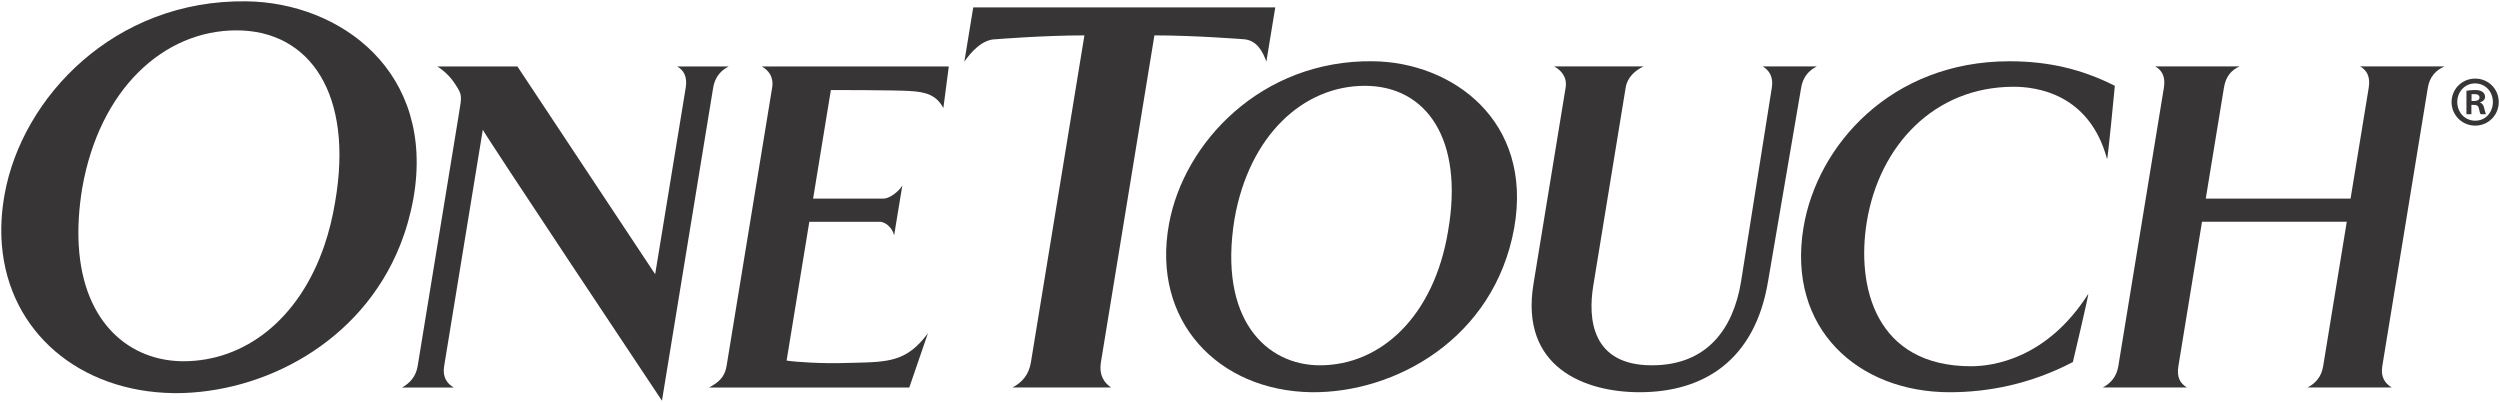 <?xml version="1.0" encoding="UTF-8" standalone="no"?>
<!-- Created with Inkscape (http://www.inkscape.org/) -->

<svg
   xmlns:dc="http://purl.org/dc/elements/1.1/"
   xmlns:cc="http://creativecommons.org/ns#"
   xmlns:rdf="http://www.w3.org/1999/02/22-rdf-syntax-ns#"
   xmlns:svg="http://www.w3.org/2000/svg"
   xmlns="http://www.w3.org/2000/svg"
   xmlns:sodipodi="http://sodipodi.sourceforge.net/DTD/sodipodi-0.dtd"
   xmlns:inkscape="http://www.inkscape.org/namespaces/inkscape"
   width="1000"
   height="160.799"
   id="svg3199"
   version="1.1"
   inkscape:version="0.48.5 r10040"
   sodipodi:docname="A#.svg">
  <defs
     id="defs3201">
    <clipPath
       clipPathUnits="userSpaceOnUse"
       id="clipPath3768">
      <path
         inkscape:connector-curvature="0"
         d="m 0,0 510.236,0 0,510.236 L 0,510.236 0,0 z"
         id="path3770" />
    </clipPath>
    <clipPath
       clipPathUnits="userSpaceOnUse"
       id="clipPath46750">
      <path
         inkscape:connector-curvature="0"
         d="m 61.92,23.51 367.608,0 0,546.01 -367.608,0 0,-546.01 z"
         id="path46752" />
    </clipPath>
  </defs>
  <sodipodi:namedview
     id="base"
     pagecolor="#ffffff"
     bordercolor="#666666"
     borderopacity="1.0"
     inkscape:pageopacity="0.0"
     inkscape:pageshadow="2"
     inkscape:zoom="0.19866662"
     inkscape:cx="769.64195"
     inkscape:cy="-652.25033"
     inkscape:document-units="px"
     inkscape:current-layer="layer1"
     showgrid="false"
     fit-margin-left="0.5"
     fit-margin-bottom="0.5"
     fit-margin-top="0.5"
     fit-margin-right="0.5"
     inkscape:window-width="1058"
     inkscape:window-height="1019"
     inkscape:window-x="858"
     inkscape:window-y="-1"
     inkscape:window-maximized="0">
    <inkscape:grid
       type="xygrid"
       id="grid3885"
       empspacing="5"
       visible="true"
       enabled="true"
       snapvisiblegridlinesonly="true"
       originx="-155.39px"
       originy="-1287.438px" />
  </sodipodi:namedview>
  <g
     inkscape:label="Layer 1"
     inkscape:groupmode="layer"
     id="layer1"
     transform="translate(-349.964,1031.156)">
    <g
       id="g48065"
       transform="matrix(2.732,0,0,-2.732,1338.523,-989.196)">
      <path
         d="m 0,0 0.374,0 c 0.44,0 0.66,-0.154 0.726,-0.528 0.088,-0.418 0.154,-0.704 0.264,-0.836 l 0.77,0 C 2.068,-1.232 2.002,-1.034 1.892,-0.528 1.782,-0.066 1.628,0.22 1.276,0.33 l 0,0.044 c 0.396,0.11 0.726,0.396 0.726,0.792 0,0.33 -0.154,0.594 -0.352,0.726 -0.242,0.176 -0.528,0.286 -1.144,0.286 -0.55,0 -0.946,-0.066 -1.232,-0.11 l 0,-3.432 0.726,0 L 0,0 z m 0.022,1.562 c 0.088,0 0.22,0.022 0.44,0.022 0.506,0 0.726,-0.198 0.726,-0.506 0,-0.352 -0.352,-0.506 -0.792,-0.506 l -0.374,0 0,0.99 z M 0.55,3.85 c -1.914,0 -3.454,-1.518 -3.454,-3.432 0,-1.914 1.54,-3.454 3.454,-3.454 1.936,0 3.454,1.54 3.454,3.454 0,1.914 -1.518,3.432 -3.432,3.432 l -0.022,0 z m 0,-0.704 c 1.496,0 2.596,-1.21 2.596,-2.728 0,-1.518 -1.1,-2.75 -2.596,-2.728 -1.496,0 -2.618,1.21 -2.618,2.728 0,1.518 1.122,2.728 2.596,2.728 l 0.022,0 z"
         style="fill:#373535;fill-opacity:1;fill-rule:nonzero;stroke:none"
         id="path48067"
         inkscape:connector-curvature="0" />
    </g>
    <g
       id="g48077"
       transform="matrix(2.732,0,0,-2.732,811.728,-1017.006)">
      <path
         d="m 0,0 -7.835,-47.872 c -0.295,-1.8 0.406,-2.946 1.492,-3.681 l -14.441,0 c 1.414,0.735 2.406,1.881 2.701,3.681 L -10.248,0 c -5.973,0 -13.002,-0.569 -13.002,-0.569 -1.937,0 -3.619,-1.882 -4.575,-3.273 l 1.299,7.939 44.221,0 -1.305,-7.939 c -0.497,1.391 -1.342,3.109 -3.252,3.273 C 13.138,-0.569 5.889,0 0,0"
         style="fill:#373535;fill-opacity:1;fill-rule:nonzero;stroke:none"
         id="path48079"
         inkscape:connector-curvature="0" />
    </g>
    <g
       id="g48081"
       transform="matrix(2.732,0,0,-2.732,895.877,-996.83)">
      <path
         d="m 0,0 c 9.063,0 14.522,-7.879 12.203,-21.222 -2.049,-12.509 -9.836,-19.699 -18.766,-19.699 -7.842,0 -14.919,6.706 -12.51,21.429 C -16.934,-7.255 -8.999,0 0,0 M 21.879,-20.804 C 24.652,-5.116 12.831,3.461 1.197,3.597 -15.123,3.805 -26.508,-8.294 -28.668,-20.25 c -2.592,-14.173 7.186,-24.404 20.848,-24.612 12.314,-0.137 26.781,7.88 29.699,24.058"
         style="fill:#373535;fill-opacity:1;fill-rule:nonzero;stroke:none"
         id="path48083"
         inkscape:connector-curvature="0" />
    </g>
    <g
       id="g48085"
       transform="matrix(2.732,0,0,-2.732,1000.227,-996.08)">
      <path
         d="m 0,0 -4.737,-28.965 c -0.794,-4.837 -0.28,-11.681 8.581,-11.681 8.112,0 11.926,5.392 13.048,12.236 L 21.401,0 c 0.261,1.586 -0.4,2.556 -1.333,3.113 l 7.914,0 C 26.863,2.556 25.954,1.586 25.696,0 l -4.834,-28.273 c -1.922,-11.75 -9.553,-16.314 -18.823,-16.314 -7.973,0 -17.541,3.594 -15.538,15.832 L -8.792,0 c 0.259,1.586 -0.674,2.556 -1.672,3.113 l 13.081,0 C 1.444,2.556 0.259,1.586 0,0"
         style="fill:#373535;fill-opacity:1;fill-rule:nonzero;stroke:none"
         id="path48087"
         inkscape:connector-curvature="0" />
    </g>
    <g
       id="g48089"
       transform="matrix(2.732,0,0,-2.732,1192.779,-967.556)">
      <path
         d="m 0,0 c -2.584,9.608 -10.401,10.577 -13.671,10.577 -11.658,0 -19.683,-8.64 -21.502,-19.768 -1.549,-9.472 1.242,-21.153 15.279,-21.153 3.204,0 11.09,1.105 17.136,10.575 0.183,0.277 -2.244,-9.956 -2.244,-9.956 -6.184,-3.247 -12.446,-4.423 -18.035,-4.423 -13.427,0 -23.828,9.333 -21.416,24.058 1.98,12.097 12.85,24.4 30.163,24.4 5.588,0 10.521,-1.105 15.433,-3.596 C 1.143,10.714 0.096,-0.274 0,0"
         style="fill:#373535;fill-opacity:1;fill-rule:nonzero;stroke:none"
         id="path48091"
         inkscape:connector-curvature="0" />
    </g>
    <g
       id="g48093"
       transform="matrix(2.732,0,0,-2.732,1293.998,-1004.586)">
      <path
         d="M 0,0 12.338,0 C 11.09,-0.557 10.178,-1.527 9.92,-3.113 L 3.248,-43.897 c -0.246,-1.522 0.34,-2.49 1.399,-3.111 l -12.338,0 c 1.194,0.621 2.033,1.589 2.283,3.111 l 3.459,21.154 -21.196,0 -3.459,-21.154 c -0.25,-1.522 0.201,-2.49 1.257,-3.111 l -12.335,0 c 1.191,0.621 2.031,1.589 2.283,3.111 l 6.674,40.784 c 0.259,1.586 -0.267,2.556 -1.269,3.113 l 12.344,0 c -1.254,-0.557 -2.024,-1.527 -2.283,-3.113 l -2.662,-16.244 21.202,0 2.659,16.244 C 1.525,-1.527 1.005,-0.557 0,0"
         style="fill:#373535;fill-opacity:1;fill-rule:nonzero;stroke:none"
         id="path48095"
         inkscape:connector-curvature="0" />
    </g>
    <g
       id="g48097"
       transform="matrix(2.732,0,0,-2.732,423.329,-886.659)">
      <path
         d="m 0,0 c -7.64,0 -14.678,5.382 -15.328,17.016 -0.141,2.493 0.009,5.272 0.514,8.349 2.536,14.483 11.929,23.08 22.583,23.08 10.729,0 17.193,-9.325 14.444,-25.124 -0.37,-2.249 -0.891,-4.354 -1.555,-6.305 C 16.964,6.122 8.969,0 0,0 m 9.189,52.697 c -19.325,0.25 -32.806,-14.074 -35.363,-28.231 -0.475,-2.604 -0.599,-5.096 -0.406,-7.45 1.047,-12.8 11.427,-21.476 25.088,-21.683 0.123,-0.003 0.244,-0.005 0.364,-0.005 12.654,0 27.112,7.23 32.867,21.688 0.839,2.111 1.491,4.376 1.93,6.793 3.285,18.579 -10.71,28.729 -24.48,28.888"
         style="fill:#373535;fill-opacity:1;fill-rule:nonzero;stroke:none"
         id="path48099"
         inkscape:connector-curvature="0" />
    </g>
    <g
       id="g48101"
       transform="matrix(2.732,0,0,-2.732,620.804,-1004.581)">
      <path
         d="M 0,0 C 0.993,-0.553 1.516,-1.523 1.263,-3.109 L -2.509,-26.141 -3.212,-30.42 -23.383,0 -35.101,0 c 1.29,-0.826 2.093,-1.794 2.635,-2.626 1.031,-1.596 0.956,-1.659 0.514,-4.351 l -6.037,-36.915 c -0.252,-1.525 -1.158,-2.491 -2.286,-3.116 l 7.571,0 c -1.062,0.625 -1.651,1.591 -1.405,3.116 l 5.664,34.632 c -0.039,-0.253 26.228,-39.68 26.228,-39.68 l 3.73,22.799 3.769,23.032 C 5.54,-1.523 6.452,-0.553 7.565,0 L 0,0 z"
         style="fill:#373535;fill-opacity:1;fill-rule:nonzero;stroke:none"
         id="path48103"
         inkscape:connector-curvature="0" />
    </g>
    <g
       id="g48105"
       transform="matrix(2.732,0,0,-2.732,654.631,-1004.581)">
      <path
         d="m 0,0 c 1.002,-0.553 1.796,-1.523 1.534,-3.109 l -6.677,-40.783 c -0.265,-1.667 -1.282,-2.421 -2.545,-3.116 l 29.302,0 2.731,7.947 c -3.05,-4.11 -5.633,-4.217 -10.927,-4.331 -0.313,-0.006 -0.632,-0.013 -0.963,-0.02 -3.359,-0.135 -7.471,0.134 -8.804,0.345 l 3.327,20.323 10.296,0 c 0.953,0 1.937,-1.033 2.117,-2.001 l 1.206,7.321 c -0.475,-0.824 -1.819,-1.929 -2.773,-1.929 l -10.292,0 2.601,15.899 c 0,0 9.541,0 11.568,-0.144 2.563,-0.136 3.901,-0.687 4.903,-2.49 L 27.398,0 0,0 z"
         style="fill:#373535;fill-opacity:1;fill-rule:nonzero;stroke:none"
         id="path48107"
         inkscape:connector-curvature="0" />
    </g>
  </g>
</svg>
